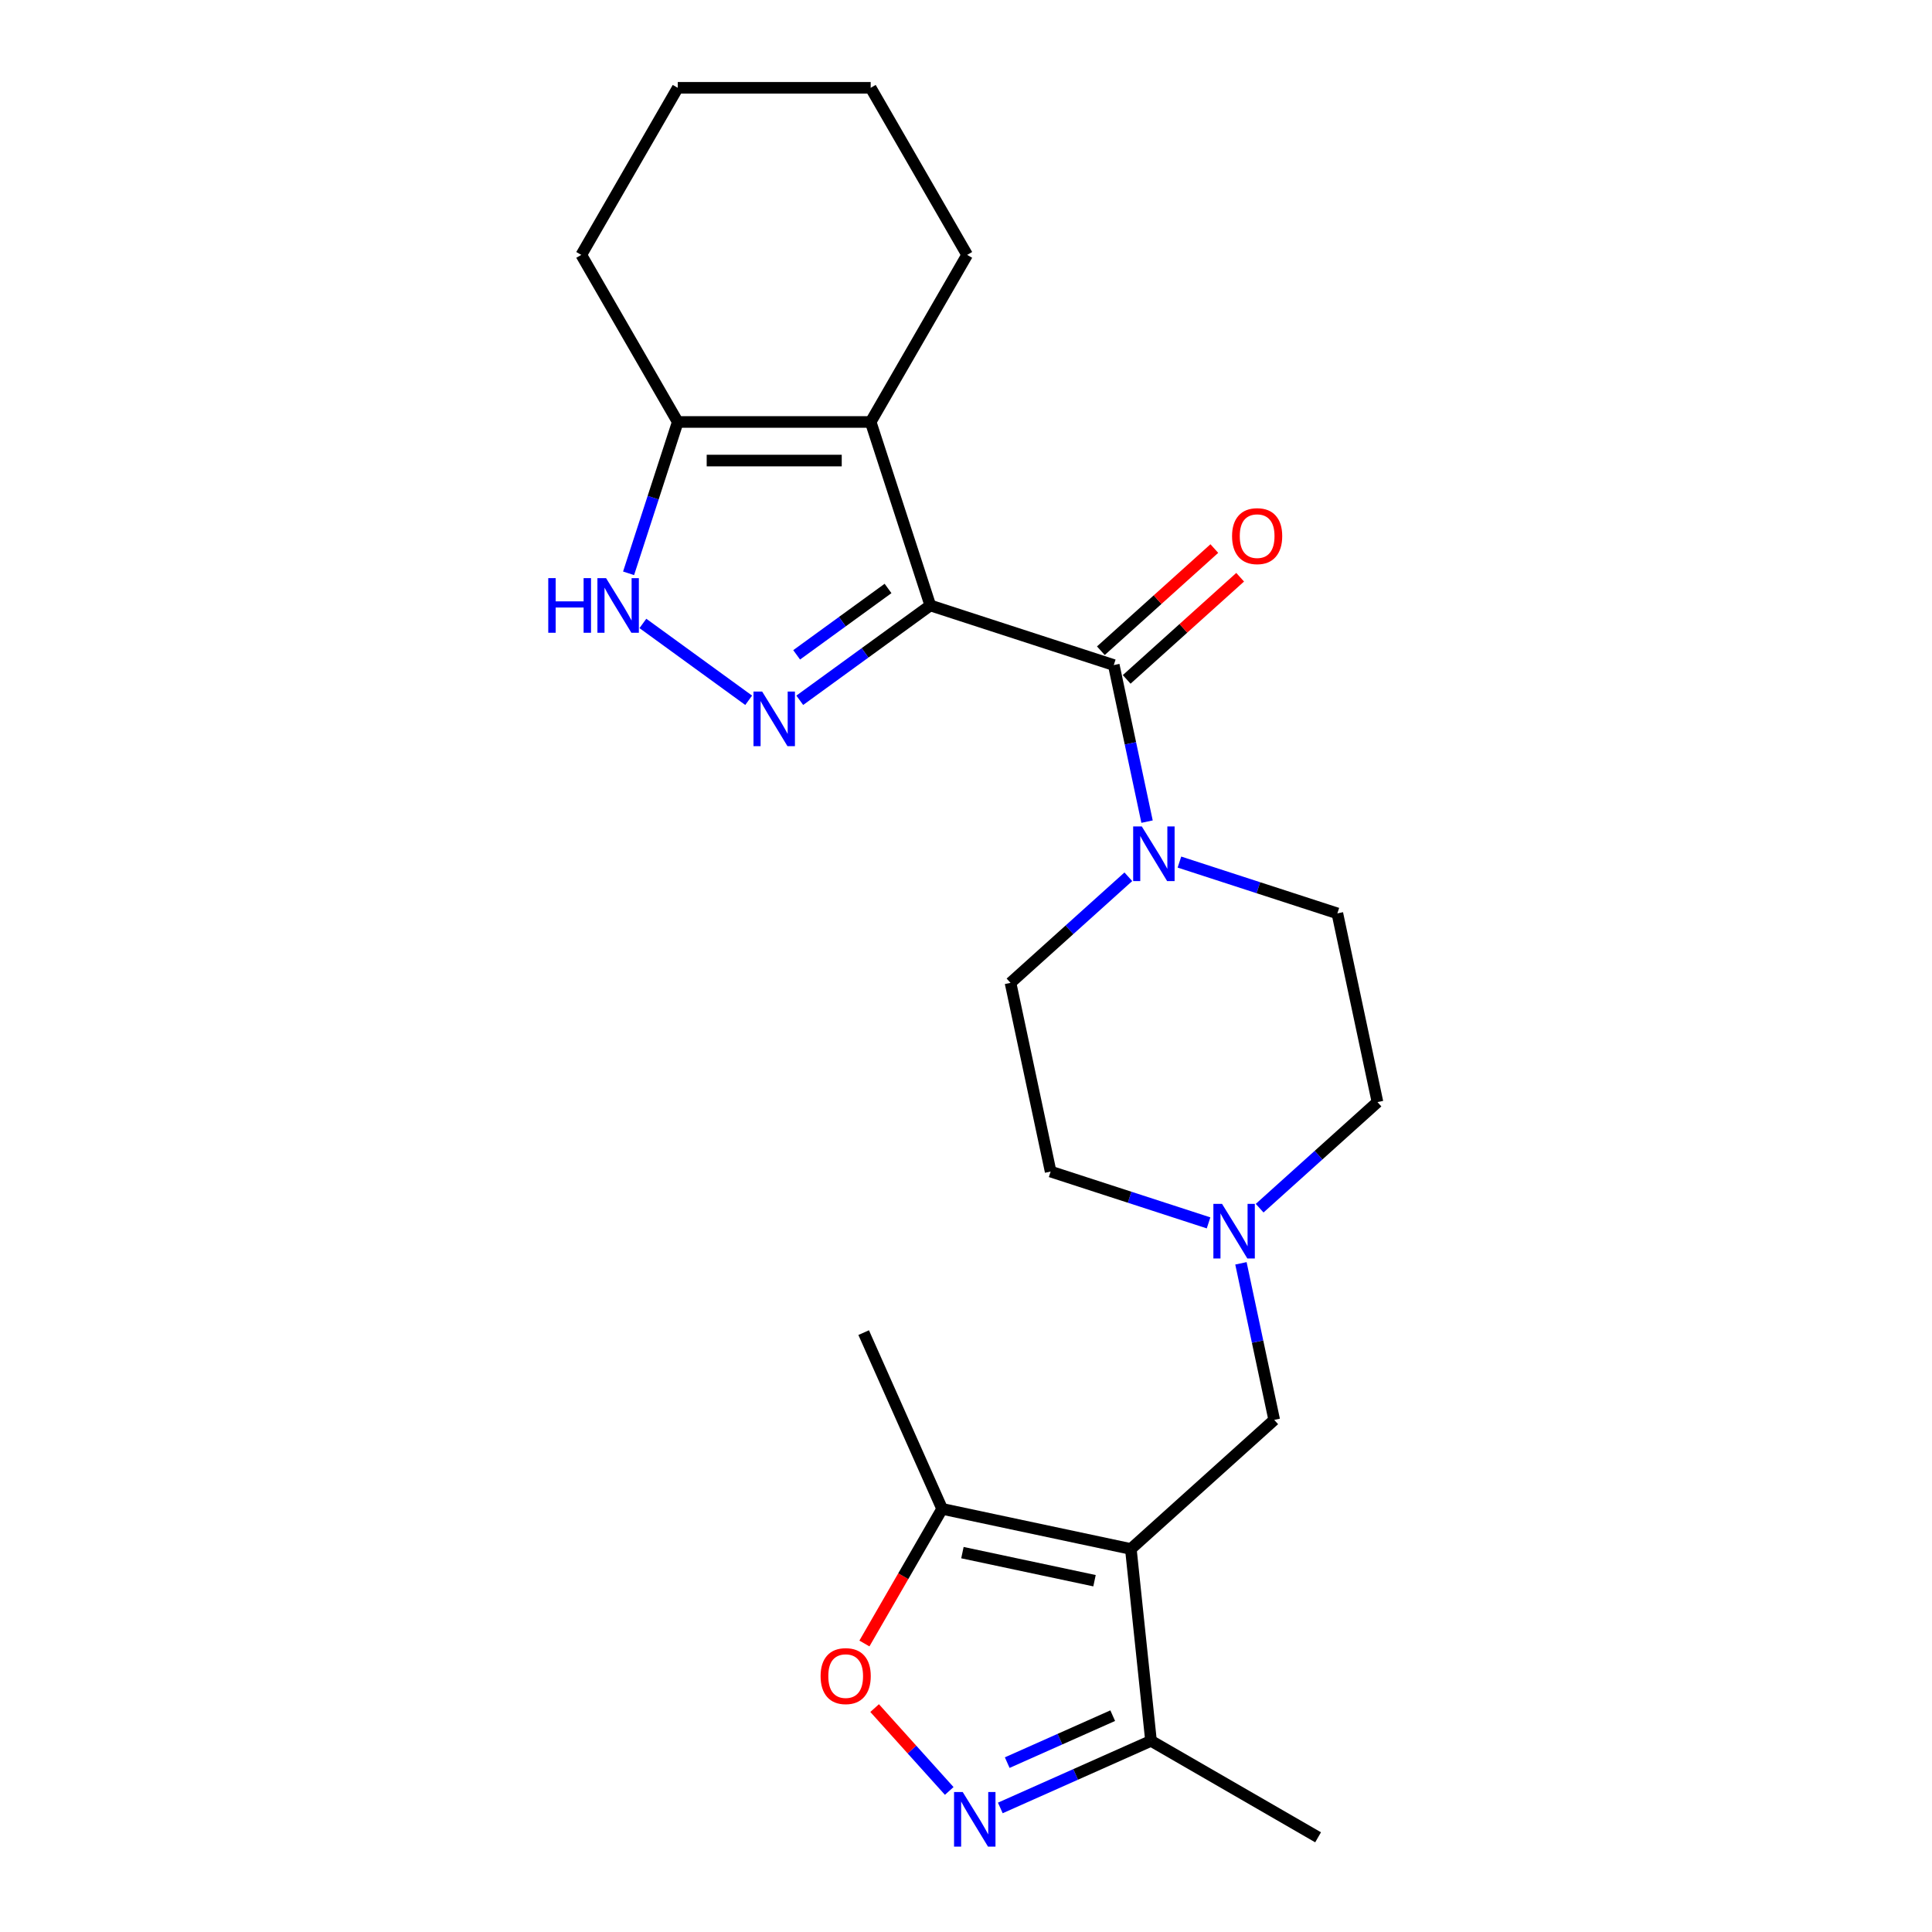 <?xml version='1.0' encoding='iso-8859-1'?>
<svg version='1.1' baseProfile='full'
              xmlns='http://www.w3.org/2000/svg'
                      xmlns:rdkit='http://www.rdkit.org/xml'
                      xmlns:xlink='http://www.w3.org/1999/xlink'
                  xml:space='preserve'
width='1000px' height='1000px' viewBox='0 0 1000 1000'>
<!-- END OF HEADER -->
<rect style='opacity:1.0;fill:#FFFFFF;stroke:none' width='1000' height='1000' x='0' y='0'> </rect>
<path class='bond-0' d='M 481.518,313.379 L 447.736,337.923' style='fill:none;fill-rule:evenodd;stroke:#000000;stroke-width:6px;stroke-linecap:butt;stroke-linejoin:miter;stroke-opacity:1' />
<path class='bond-0' d='M 447.736,337.923 L 413.954,362.468' style='fill:none;fill-rule:evenodd;stroke:#0000FF;stroke-width:6px;stroke-linecap:butt;stroke-linejoin:miter;stroke-opacity:1' />
<path class='bond-0' d='M 459.645,304.585 L 435.997,321.766' style='fill:none;fill-rule:evenodd;stroke:#000000;stroke-width:6px;stroke-linecap:butt;stroke-linejoin:miter;stroke-opacity:1' />
<path class='bond-0' d='M 435.997,321.766 L 412.349,338.947' style='fill:none;fill-rule:evenodd;stroke:#0000FF;stroke-width:6px;stroke-linecap:butt;stroke-linejoin:miter;stroke-opacity:1' />
<path class='bond-2' d='M 481.518,313.379 L 450.661,218.41' style='fill:none;fill-rule:evenodd;stroke:#000000;stroke-width:6px;stroke-linecap:butt;stroke-linejoin:miter;stroke-opacity:1' />
<path class='bond-3' d='M 481.518,313.379 L 576.487,344.236' style='fill:none;fill-rule:evenodd;stroke:#000000;stroke-width:6px;stroke-linecap:butt;stroke-linejoin:miter;stroke-opacity:1' />
<path class='bond-5' d='M 387.512,362.468 L 332.76,322.688' style='fill:none;fill-rule:evenodd;stroke:#0000FF;stroke-width:6px;stroke-linecap:butt;stroke-linejoin:miter;stroke-opacity:1' />
<path class='bond-1' d='M 585.324,801.749 L 659.532,734.932' style='fill:none;fill-rule:evenodd;stroke:#000000;stroke-width:6px;stroke-linecap:butt;stroke-linejoin:miter;stroke-opacity:1' />
<path class='bond-9' d='M 585.324,801.749 L 487.65,780.988' style='fill:none;fill-rule:evenodd;stroke:#000000;stroke-width:6px;stroke-linecap:butt;stroke-linejoin:miter;stroke-opacity:1' />
<path class='bond-9' d='M 566.521,818.17 L 498.149,803.637' style='fill:none;fill-rule:evenodd;stroke:#000000;stroke-width:6px;stroke-linecap:butt;stroke-linejoin:miter;stroke-opacity:1' />
<path class='bond-10' d='M 585.324,801.749 L 595.762,901.058' style='fill:none;fill-rule:evenodd;stroke:#000000;stroke-width:6px;stroke-linecap:butt;stroke-linejoin:miter;stroke-opacity:1' />
<path class='bond-7' d='M 450.661,218.41 L 350.805,218.41' style='fill:none;fill-rule:evenodd;stroke:#000000;stroke-width:6px;stroke-linecap:butt;stroke-linejoin:miter;stroke-opacity:1' />
<path class='bond-7' d='M 435.682,238.382 L 365.783,238.382' style='fill:none;fill-rule:evenodd;stroke:#000000;stroke-width:6px;stroke-linecap:butt;stroke-linejoin:miter;stroke-opacity:1' />
<path class='bond-18' d='M 450.661,218.41 L 500.589,131.932' style='fill:none;fill-rule:evenodd;stroke:#000000;stroke-width:6px;stroke-linecap:butt;stroke-linejoin:miter;stroke-opacity:1' />
<path class='bond-6' d='M 576.487,344.236 L 585.099,384.755' style='fill:none;fill-rule:evenodd;stroke:#000000;stroke-width:6px;stroke-linecap:butt;stroke-linejoin:miter;stroke-opacity:1' />
<path class='bond-6' d='M 585.099,384.755 L 593.712,425.274' style='fill:none;fill-rule:evenodd;stroke:#0000FF;stroke-width:6px;stroke-linecap:butt;stroke-linejoin:miter;stroke-opacity:1' />
<path class='bond-13' d='M 583.168,351.657 L 612.533,325.217' style='fill:none;fill-rule:evenodd;stroke:#000000;stroke-width:6px;stroke-linecap:butt;stroke-linejoin:miter;stroke-opacity:1' />
<path class='bond-13' d='M 612.533,325.217 L 641.898,298.777' style='fill:none;fill-rule:evenodd;stroke:#FF0000;stroke-width:6px;stroke-linecap:butt;stroke-linejoin:miter;stroke-opacity:1' />
<path class='bond-13' d='M 569.805,336.816 L 599.17,310.375' style='fill:none;fill-rule:evenodd;stroke:#000000;stroke-width:6px;stroke-linecap:butt;stroke-linejoin:miter;stroke-opacity:1' />
<path class='bond-13' d='M 599.17,310.375 L 628.535,283.935' style='fill:none;fill-rule:evenodd;stroke:#FF0000;stroke-width:6px;stroke-linecap:butt;stroke-linejoin:miter;stroke-opacity:1' />
<path class='bond-4' d='M 517.76,935.787 L 556.761,918.423' style='fill:none;fill-rule:evenodd;stroke:#0000FF;stroke-width:6px;stroke-linecap:butt;stroke-linejoin:miter;stroke-opacity:1' />
<path class='bond-4' d='M 556.761,918.423 L 595.762,901.058' style='fill:none;fill-rule:evenodd;stroke:#000000;stroke-width:6px;stroke-linecap:butt;stroke-linejoin:miter;stroke-opacity:1' />
<path class='bond-4' d='M 521.337,912.333 L 548.638,900.178' style='fill:none;fill-rule:evenodd;stroke:#0000FF;stroke-width:6px;stroke-linecap:butt;stroke-linejoin:miter;stroke-opacity:1' />
<path class='bond-4' d='M 548.638,900.178 L 575.939,888.023' style='fill:none;fill-rule:evenodd;stroke:#000000;stroke-width:6px;stroke-linecap:butt;stroke-linejoin:miter;stroke-opacity:1' />
<path class='bond-27' d='M 491.318,926.99 L 472.012,905.549' style='fill:none;fill-rule:evenodd;stroke:#0000FF;stroke-width:6px;stroke-linecap:butt;stroke-linejoin:miter;stroke-opacity:1' />
<path class='bond-27' d='M 472.012,905.549 L 452.706,884.107' style='fill:none;fill-rule:evenodd;stroke:#FF0000;stroke-width:6px;stroke-linecap:butt;stroke-linejoin:miter;stroke-opacity:1' />
<path class='bond-24' d='M 325.353,296.743 L 338.079,257.577' style='fill:none;fill-rule:evenodd;stroke:#0000FF;stroke-width:6px;stroke-linecap:butt;stroke-linejoin:miter;stroke-opacity:1' />
<path class='bond-24' d='M 338.079,257.577 L 350.805,218.41' style='fill:none;fill-rule:evenodd;stroke:#000000;stroke-width:6px;stroke-linecap:butt;stroke-linejoin:miter;stroke-opacity:1' />
<path class='bond-14' d='M 584.027,453.815 L 553.534,481.271' style='fill:none;fill-rule:evenodd;stroke:#0000FF;stroke-width:6px;stroke-linecap:butt;stroke-linejoin:miter;stroke-opacity:1' />
<path class='bond-14' d='M 553.534,481.271 L 523.04,508.727' style='fill:none;fill-rule:evenodd;stroke:#000000;stroke-width:6px;stroke-linecap:butt;stroke-linejoin:miter;stroke-opacity:1' />
<path class='bond-15' d='M 610.469,446.206 L 651.343,459.487' style='fill:none;fill-rule:evenodd;stroke:#0000FF;stroke-width:6px;stroke-linecap:butt;stroke-linejoin:miter;stroke-opacity:1' />
<path class='bond-15' d='M 651.343,459.487 L 692.217,472.768' style='fill:none;fill-rule:evenodd;stroke:#000000;stroke-width:6px;stroke-linecap:butt;stroke-linejoin:miter;stroke-opacity:1' />
<path class='bond-20' d='M 350.805,218.41 L 300.877,131.932' style='fill:none;fill-rule:evenodd;stroke:#000000;stroke-width:6px;stroke-linecap:butt;stroke-linejoin:miter;stroke-opacity:1' />
<path class='bond-8' d='M 447.419,850.67 L 467.535,815.829' style='fill:none;fill-rule:evenodd;stroke:#FF0000;stroke-width:6px;stroke-linecap:butt;stroke-linejoin:miter;stroke-opacity:1' />
<path class='bond-8' d='M 467.535,815.829 L 487.65,780.988' style='fill:none;fill-rule:evenodd;stroke:#000000;stroke-width:6px;stroke-linecap:butt;stroke-linejoin:miter;stroke-opacity:1' />
<path class='bond-19' d='M 487.65,780.988 L 447.035,689.765' style='fill:none;fill-rule:evenodd;stroke:#000000;stroke-width:6px;stroke-linecap:butt;stroke-linejoin:miter;stroke-opacity:1' />
<path class='bond-21' d='M 595.762,901.058 L 682.24,950.986' style='fill:none;fill-rule:evenodd;stroke:#000000;stroke-width:6px;stroke-linecap:butt;stroke-linejoin:miter;stroke-opacity:1' />
<path class='bond-11' d='M 659.532,734.932 L 650.919,694.413' style='fill:none;fill-rule:evenodd;stroke:#000000;stroke-width:6px;stroke-linecap:butt;stroke-linejoin:miter;stroke-opacity:1' />
<path class='bond-11' d='M 650.919,694.413 L 642.307,653.894' style='fill:none;fill-rule:evenodd;stroke:#0000FF;stroke-width:6px;stroke-linecap:butt;stroke-linejoin:miter;stroke-opacity:1' />
<path class='bond-12' d='M 651.991,625.354 L 682.485,597.898' style='fill:none;fill-rule:evenodd;stroke:#0000FF;stroke-width:6px;stroke-linecap:butt;stroke-linejoin:miter;stroke-opacity:1' />
<path class='bond-12' d='M 682.485,597.898 L 712.978,570.442' style='fill:none;fill-rule:evenodd;stroke:#000000;stroke-width:6px;stroke-linecap:butt;stroke-linejoin:miter;stroke-opacity:1' />
<path class='bond-25' d='M 625.55,632.963 L 584.676,619.682' style='fill:none;fill-rule:evenodd;stroke:#0000FF;stroke-width:6px;stroke-linecap:butt;stroke-linejoin:miter;stroke-opacity:1' />
<path class='bond-25' d='M 584.676,619.682 L 543.802,606.401' style='fill:none;fill-rule:evenodd;stroke:#000000;stroke-width:6px;stroke-linecap:butt;stroke-linejoin:miter;stroke-opacity:1' />
<path class='bond-17' d='M 523.04,508.727 L 543.802,606.401' style='fill:none;fill-rule:evenodd;stroke:#000000;stroke-width:6px;stroke-linecap:butt;stroke-linejoin:miter;stroke-opacity:1' />
<path class='bond-16' d='M 692.217,472.768 L 712.978,570.442' style='fill:none;fill-rule:evenodd;stroke:#000000;stroke-width:6px;stroke-linecap:butt;stroke-linejoin:miter;stroke-opacity:1' />
<path class='bond-22' d='M 500.589,131.932 L 450.661,45.455' style='fill:none;fill-rule:evenodd;stroke:#000000;stroke-width:6px;stroke-linecap:butt;stroke-linejoin:miter;stroke-opacity:1' />
<path class='bond-26' d='M 300.877,131.932 L 350.805,45.455' style='fill:none;fill-rule:evenodd;stroke:#000000;stroke-width:6px;stroke-linecap:butt;stroke-linejoin:miter;stroke-opacity:1' />
<path class='bond-23' d='M 450.661,45.455 L 350.805,45.455' style='fill:none;fill-rule:evenodd;stroke:#000000;stroke-width:6px;stroke-linecap:butt;stroke-linejoin:miter;stroke-opacity:1' />
<path  class='atom-1' d='M 394.482 357.934
L 403.748 372.912
Q 404.667 374.39, 406.145 377.066
Q 407.623 379.742, 407.703 379.902
L 407.703 357.934
L 411.457 357.934
L 411.457 386.213
L 407.583 386.213
L 397.637 369.836
Q 396.479 367.919, 395.241 365.722
Q 394.042 363.525, 393.683 362.846
L 393.683 386.213
L 390.008 386.213
L 390.008 357.934
L 394.482 357.934
' fill='#0000FF'/>
<path  class='atom-5' d='M 498.288 927.534
L 507.555 942.512
Q 508.473 943.99, 509.951 946.666
Q 511.429 949.342, 511.509 949.502
L 511.509 927.534
L 515.263 927.534
L 515.263 955.813
L 511.389 955.813
L 501.443 939.437
Q 500.285 937.519, 499.047 935.323
Q 497.849 933.126, 497.489 932.447
L 497.489 955.813
L 493.814 955.813
L 493.814 927.534
L 498.288 927.534
' fill='#0000FF'/>
<path  class='atom-6' d='M 283.78 299.24
L 287.614 299.24
L 287.614 311.262
L 302.073 311.262
L 302.073 299.24
L 305.908 299.24
L 305.908 327.519
L 302.073 327.519
L 302.073 314.458
L 287.614 314.458
L 287.614 327.519
L 283.78 327.519
L 283.78 299.24
' fill='#0000FF'/>
<path  class='atom-6' d='M 313.696 299.24
L 322.963 314.218
Q 323.882 315.696, 325.36 318.372
Q 326.837 321.048, 326.917 321.208
L 326.917 299.24
L 330.672 299.24
L 330.672 327.519
L 326.798 327.519
L 316.852 311.142
Q 315.694 309.225, 314.455 307.028
Q 313.257 304.832, 312.898 304.152
L 312.898 327.519
L 309.223 327.519
L 309.223 299.24
L 313.696 299.24
' fill='#0000FF'/>
<path  class='atom-7' d='M 590.997 427.771
L 600.264 442.749
Q 601.182 444.227, 602.66 446.903
Q 604.138 449.579, 604.218 449.739
L 604.218 427.771
L 607.973 427.771
L 607.973 456.05
L 604.098 456.05
L 594.152 439.674
Q 592.994 437.756, 591.756 435.56
Q 590.558 433.363, 590.198 432.684
L 590.198 456.05
L 586.523 456.05
L 586.523 427.771
L 590.997 427.771
' fill='#0000FF'/>
<path  class='atom-9' d='M 424.741 867.546
Q 424.741 860.756, 428.096 856.961
Q 431.451 853.166, 437.722 853.166
Q 443.993 853.166, 447.348 856.961
Q 450.703 860.756, 450.703 867.546
Q 450.703 874.416, 447.308 878.33
Q 443.913 882.205, 437.722 882.205
Q 431.491 882.205, 428.096 878.33
Q 424.741 874.456, 424.741 867.546
M 437.722 879.009
Q 442.036 879.009, 444.353 876.133
Q 446.709 873.218, 446.709 867.546
Q 446.709 861.994, 444.353 859.198
Q 442.036 856.362, 437.722 856.362
Q 433.408 856.362, 431.052 859.158
Q 428.735 861.954, 428.735 867.546
Q 428.735 873.258, 431.052 876.133
Q 433.408 879.009, 437.722 879.009
' fill='#FF0000'/>
<path  class='atom-13' d='M 632.52 623.119
L 641.786 638.097
Q 642.705 639.575, 644.183 642.251
Q 645.661 644.927, 645.74 645.087
L 645.74 623.119
L 649.495 623.119
L 649.495 651.398
L 645.621 651.398
L 635.675 635.022
Q 634.517 633.104, 633.278 630.908
Q 632.08 628.711, 631.721 628.032
L 631.721 651.398
L 628.046 651.398
L 628.046 623.119
L 632.52 623.119
' fill='#0000FF'/>
<path  class='atom-14' d='M 637.713 277.5
Q 637.713 270.709, 641.068 266.915
Q 644.423 263.12, 650.694 263.12
Q 656.965 263.12, 660.32 266.915
Q 663.676 270.709, 663.676 277.5
Q 663.676 284.37, 660.28 288.284
Q 656.885 292.158, 650.694 292.158
Q 644.463 292.158, 641.068 288.284
Q 637.713 284.41, 637.713 277.5
M 650.694 288.963
Q 655.008 288.963, 657.325 286.087
Q 659.681 283.171, 659.681 277.5
Q 659.681 271.948, 657.325 269.152
Q 655.008 266.316, 650.694 266.316
Q 646.381 266.316, 644.024 269.112
Q 641.707 271.908, 641.707 277.5
Q 641.707 283.211, 644.024 286.087
Q 646.381 288.963, 650.694 288.963
' fill='#FF0000'/>
</svg>
